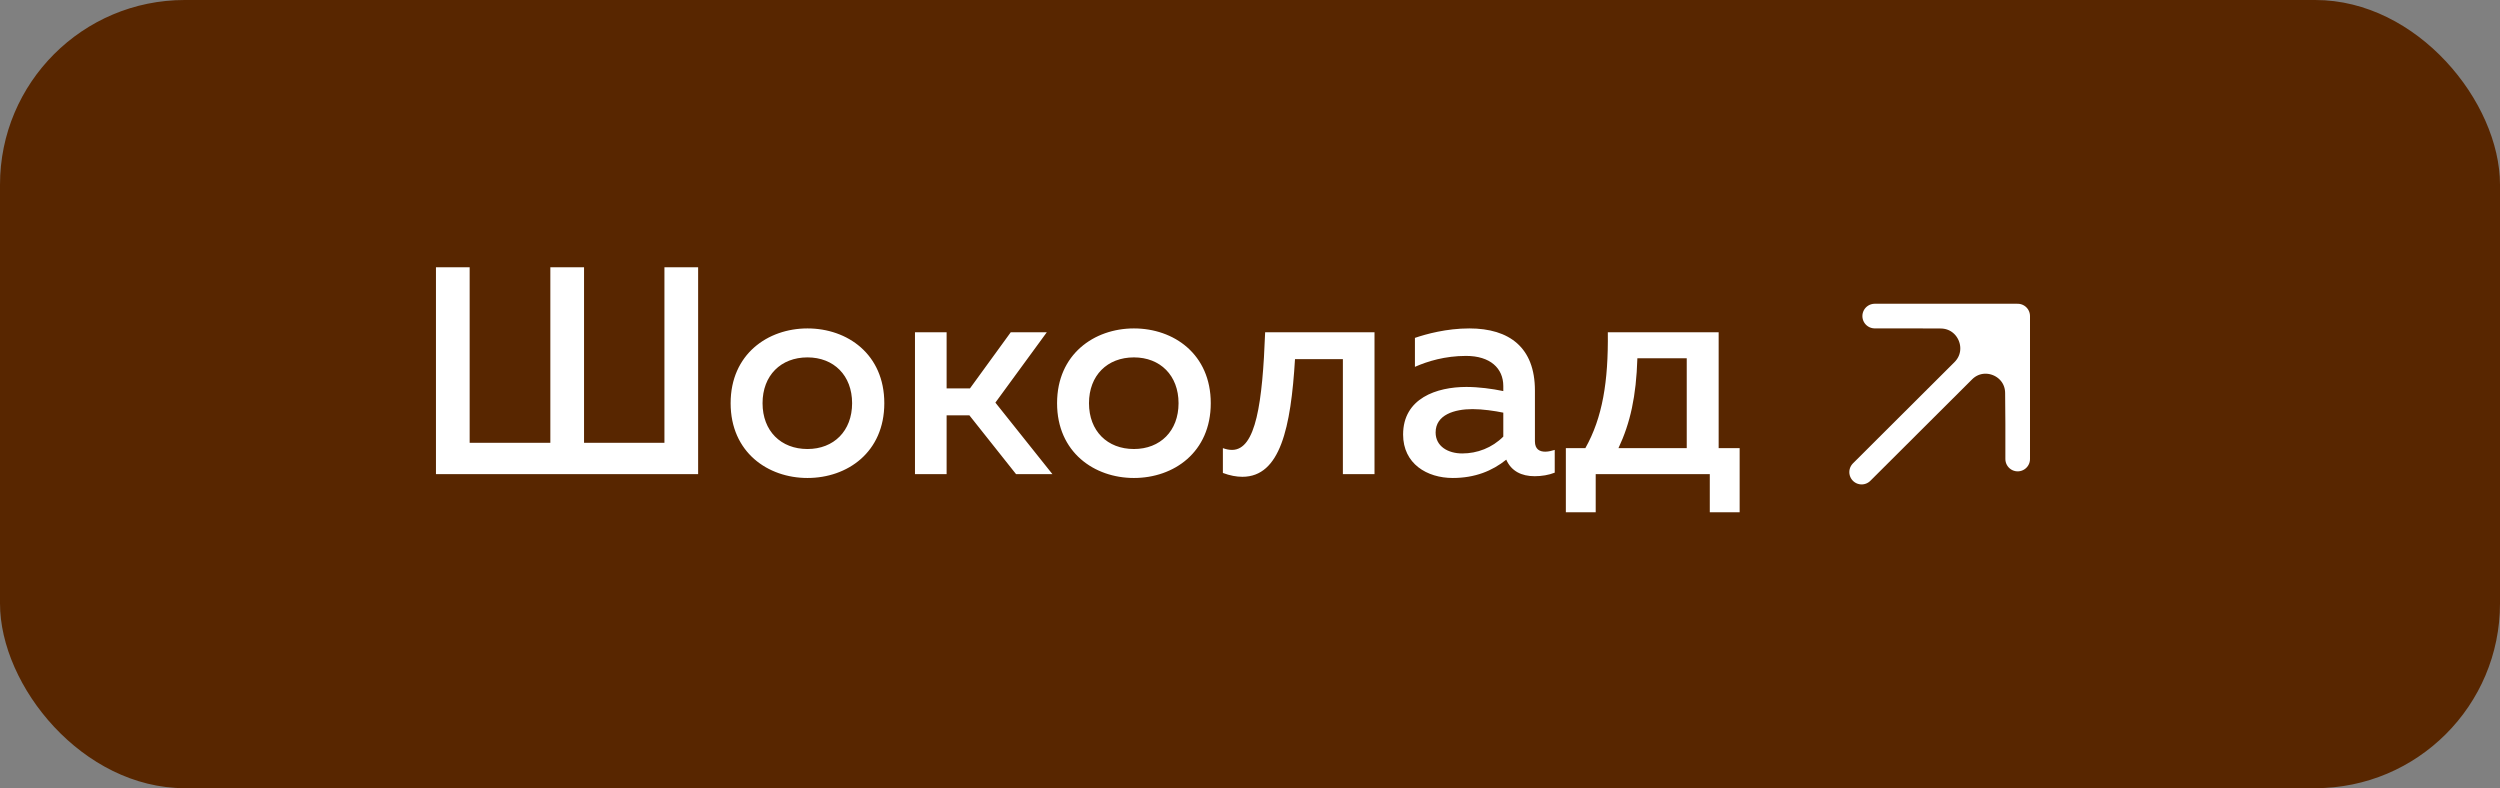 <?xml version="1.0" encoding="UTF-8"?> <svg xmlns="http://www.w3.org/2000/svg" width="203" height="64" viewBox="0 0 203 64" fill="none"><rect x="0" y="0" width="203" height="64" fill="#808080" stroke="none"/><rect width="203" height="64" rx="15" fill="#582600"></rect><path d="M56.688 38.5H35.4V21.7H38.136V35.956H44.688V21.7H47.424V35.956H53.952V21.7H56.688V38.5ZM59.327 32.74C59.327 28.756 62.35 26.668 65.567 26.668C68.806 26.668 71.806 28.756 71.806 32.74C71.806 36.724 68.806 38.812 65.567 38.812C62.35 38.812 59.327 36.724 59.327 32.74ZM69.191 32.74C69.191 30.484 67.703 29.02 65.567 29.02C63.407 29.02 61.919 30.484 61.919 32.74C61.919 34.996 63.407 36.46 65.567 36.46C67.703 36.46 69.191 34.996 69.191 32.74ZM76.865 38.5H74.296V26.98H76.865V31.54H78.76L82.073 26.98H85.001L80.825 32.692L85.457 38.5H82.504L78.713 33.724H76.865V38.5ZM85.834 32.74C85.834 28.756 88.858 26.668 92.074 26.668C95.314 26.668 98.314 28.756 98.314 32.74C98.314 36.724 95.314 38.812 92.074 38.812C88.858 38.812 85.834 36.724 85.834 32.74ZM95.698 32.74C95.698 30.484 94.21 29.02 92.074 29.02C89.914 29.02 88.426 30.484 88.426 32.74C88.426 34.996 89.914 36.46 92.074 36.46C94.21 36.46 95.698 34.996 95.698 32.74ZM105.154 29.164C104.818 34.732 103.954 38.716 100.882 38.716C100.402 38.716 99.874 38.62 99.298 38.404V36.388C99.562 36.484 99.802 36.532 100.042 36.532C101.986 36.532 102.514 32.692 102.73 26.98H111.61V38.5H109.042V29.164H105.154ZM124.636 35.836C124.636 36.484 125.02 36.676 125.476 36.676C125.74 36.676 126.004 36.604 126.244 36.532V38.38C125.764 38.572 125.188 38.668 124.612 38.668C123.556 38.668 122.716 38.26 122.308 37.324C121.18 38.236 119.764 38.812 117.964 38.812C115.876 38.812 113.932 37.66 113.932 35.284C113.932 32.332 116.668 31.42 119.068 31.42C120.052 31.42 121.156 31.564 122.068 31.756V31.348C122.068 29.908 121.012 28.9 119.044 28.9C117.34 28.9 115.924 29.332 114.892 29.788V27.436C115.804 27.124 117.46 26.668 119.308 26.668C122.572 26.668 124.636 28.228 124.636 31.708V35.836ZM119.572 33.22C118.108 33.22 116.572 33.676 116.572 35.116C116.572 36.244 117.58 36.82 118.732 36.82C119.956 36.82 121.156 36.364 122.068 35.452V33.508C121.372 33.364 120.388 33.22 119.572 33.22ZM129.571 41.596H127.147V36.388H128.731C130.123 33.916 130.603 30.988 130.555 26.98H139.555V36.388H141.259V41.596H138.835V38.5H129.571V41.596ZM132.955 29.092C132.859 32.188 132.379 34.348 131.419 36.388H136.963V29.092H132.955Z" fill="white"></path><path d="M163.836 34.372L163.836 25.665L159.415 30.109C161.029 28.486 163.8 29.617 163.817 31.906L163.836 34.372Z" fill="white"></path><path d="M163.836 25.665H158.031L155.128 25.665L157.58 25.674C159.89 25.682 161.043 28.471 159.415 30.109L163.836 25.665Z" fill="white"></path><path d="M151.165 38.335L159.415 30.109M163.836 25.665L158.031 25.665L155.128 25.665M163.836 25.665L163.836 34.372M163.836 25.665L159.415 30.109M152.226 25.665L155.128 25.665M163.836 37.274L163.836 34.372M155.128 25.665L157.58 25.674C159.89 25.682 161.043 28.471 159.415 30.109V30.109M163.836 34.372L163.817 31.906C163.8 29.617 161.029 28.486 159.415 30.109V30.109" stroke="white" stroke-width="2" stroke-linecap="round" stroke-linejoin="round"></path></svg> 